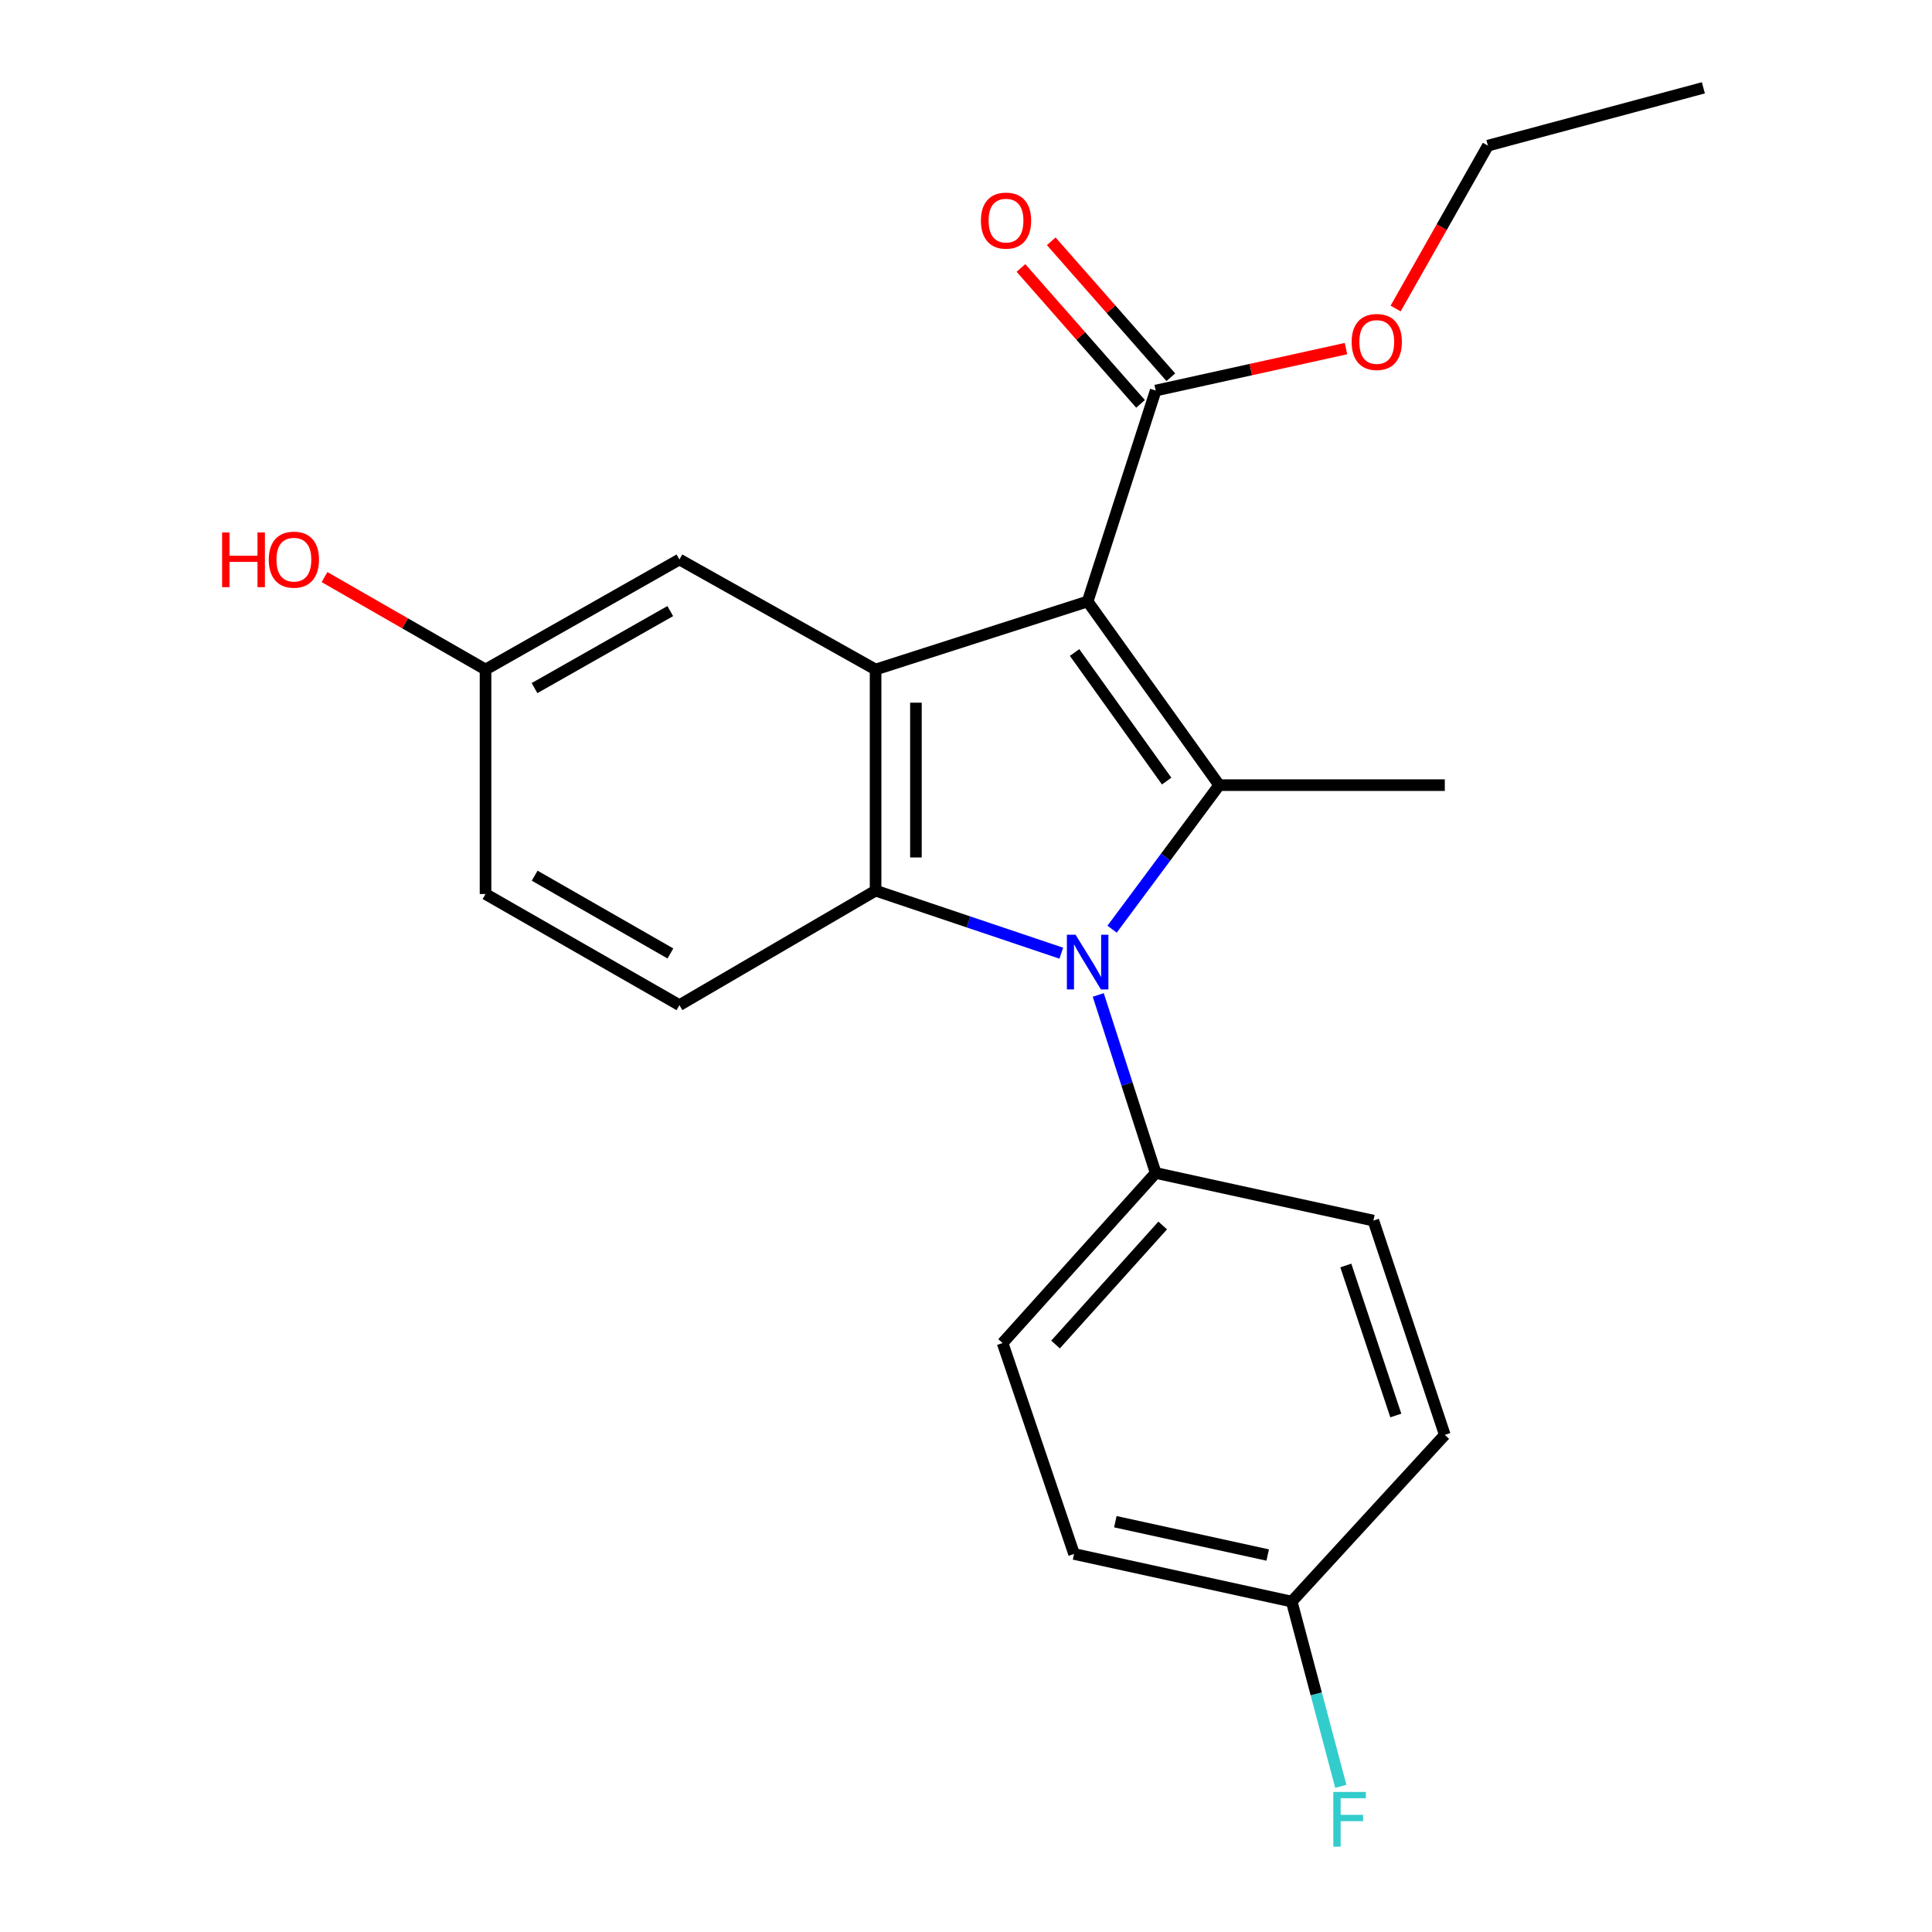 <?xml version='1.0' encoding='iso-8859-1'?>
<svg version='1.1' baseProfile='full'
              xmlns='http://www.w3.org/2000/svg'
                      xmlns:rdkit='http://www.rdkit.org/xml'
                      xmlns:xlink='http://www.w3.org/1999/xlink'
                  xml:space='preserve'
width='1000px' height='1000px' viewBox='0 0 1000 1000'>
<!-- END OF HEADER -->
<rect style='opacity:1.0;fill:#FFFFFF;stroke:none' width='1000' height='1000' x='0' y='0'> </rect>
<path class='bond-0' d='M 562.964,311.323 L 631.047,406.388' style='fill:none;fill-rule:evenodd;stroke:#000000;stroke-width:6px;stroke-linecap:butt;stroke-linejoin:miter;stroke-opacity:1' />
<path class='bond-0' d='M 556.2,337.741 L 603.858,404.286' style='fill:none;fill-rule:evenodd;stroke:#000000;stroke-width:6px;stroke-linecap:butt;stroke-linejoin:miter;stroke-opacity:1' />
<path class='bond-2' d='M 562.964,311.323 L 453.202,346.542' style='fill:none;fill-rule:evenodd;stroke:#000000;stroke-width:6px;stroke-linecap:butt;stroke-linejoin:miter;stroke-opacity:1' />
<path class='bond-4' d='M 562.964,311.323 L 598.183,202.152' style='fill:none;fill-rule:evenodd;stroke:#000000;stroke-width:6px;stroke-linecap:butt;stroke-linejoin:miter;stroke-opacity:1' />
<path class='bond-1' d='M 631.047,406.388 L 603.33,443.668' style='fill:none;fill-rule:evenodd;stroke:#000000;stroke-width:6px;stroke-linecap:butt;stroke-linejoin:miter;stroke-opacity:1' />
<path class='bond-1' d='M 603.33,443.668 L 575.613,480.949' style='fill:none;fill-rule:evenodd;stroke:#0000FF;stroke-width:6px;stroke-linecap:butt;stroke-linejoin:miter;stroke-opacity:1' />
<path class='bond-11' d='M 631.047,406.388 L 747.828,406.388' style='fill:none;fill-rule:evenodd;stroke:#000000;stroke-width:6px;stroke-linecap:butt;stroke-linejoin:miter;stroke-opacity:1' />
<path class='bond-5' d='M 568.457,514.989 L 583.32,561.061' style='fill:none;fill-rule:evenodd;stroke:#0000FF;stroke-width:6px;stroke-linecap:butt;stroke-linejoin:miter;stroke-opacity:1' />
<path class='bond-5' d='M 583.32,561.061 L 598.183,607.132' style='fill:none;fill-rule:evenodd;stroke:#000000;stroke-width:6px;stroke-linecap:butt;stroke-linejoin:miter;stroke-opacity:1' />
<path class='bond-22' d='M 549.329,493.369 L 501.265,477.18' style='fill:none;fill-rule:evenodd;stroke:#0000FF;stroke-width:6px;stroke-linecap:butt;stroke-linejoin:miter;stroke-opacity:1' />
<path class='bond-22' d='M 501.265,477.18 L 453.202,460.991' style='fill:none;fill-rule:evenodd;stroke:#000000;stroke-width:6px;stroke-linecap:butt;stroke-linejoin:miter;stroke-opacity:1' />
<path class='bond-3' d='M 453.202,346.542 L 453.202,460.991' style='fill:none;fill-rule:evenodd;stroke:#000000;stroke-width:6px;stroke-linecap:butt;stroke-linejoin:miter;stroke-opacity:1' />
<path class='bond-3' d='M 474.082,363.709 L 474.082,443.824' style='fill:none;fill-rule:evenodd;stroke:#000000;stroke-width:6px;stroke-linecap:butt;stroke-linejoin:miter;stroke-opacity:1' />
<path class='bond-7' d='M 453.202,346.542 L 351.675,289.596' style='fill:none;fill-rule:evenodd;stroke:#000000;stroke-width:6px;stroke-linecap:butt;stroke-linejoin:miter;stroke-opacity:1' />
<path class='bond-6' d='M 453.202,460.991 L 351.675,520.257' style='fill:none;fill-rule:evenodd;stroke:#000000;stroke-width:6px;stroke-linecap:butt;stroke-linejoin:miter;stroke-opacity:1' />
<path class='bond-8' d='M 606.021,195.256 L 575.071,160.078' style='fill:none;fill-rule:evenodd;stroke:#000000;stroke-width:6px;stroke-linecap:butt;stroke-linejoin:miter;stroke-opacity:1' />
<path class='bond-8' d='M 575.071,160.078 L 544.12,124.901' style='fill:none;fill-rule:evenodd;stroke:#FF0000;stroke-width:6px;stroke-linecap:butt;stroke-linejoin:miter;stroke-opacity:1' />
<path class='bond-8' d='M 590.345,209.049 L 559.394,173.871' style='fill:none;fill-rule:evenodd;stroke:#000000;stroke-width:6px;stroke-linecap:butt;stroke-linejoin:miter;stroke-opacity:1' />
<path class='bond-8' d='M 559.394,173.871 L 528.443,138.694' style='fill:none;fill-rule:evenodd;stroke:#FF0000;stroke-width:6px;stroke-linecap:butt;stroke-linejoin:miter;stroke-opacity:1' />
<path class='bond-14' d='M 598.183,202.152 L 647.431,191.293' style='fill:none;fill-rule:evenodd;stroke:#000000;stroke-width:6px;stroke-linecap:butt;stroke-linejoin:miter;stroke-opacity:1' />
<path class='bond-14' d='M 647.431,191.293 L 696.68,180.434' style='fill:none;fill-rule:evenodd;stroke:#FF0000;stroke-width:6px;stroke-linecap:butt;stroke-linejoin:miter;stroke-opacity:1' />
<path class='bond-9' d='M 598.183,607.132 L 518.941,695.156' style='fill:none;fill-rule:evenodd;stroke:#000000;stroke-width:6px;stroke-linecap:butt;stroke-linejoin:miter;stroke-opacity:1' />
<path class='bond-9' d='M 601.815,634.306 L 546.346,695.923' style='fill:none;fill-rule:evenodd;stroke:#000000;stroke-width:6px;stroke-linecap:butt;stroke-linejoin:miter;stroke-opacity:1' />
<path class='bond-10' d='M 598.183,607.132 L 710.857,631.783' style='fill:none;fill-rule:evenodd;stroke:#000000;stroke-width:6px;stroke-linecap:butt;stroke-linejoin:miter;stroke-opacity:1' />
<path class='bond-23' d='M 351.675,520.257 L 251.309,462.743' style='fill:none;fill-rule:evenodd;stroke:#000000;stroke-width:6px;stroke-linecap:butt;stroke-linejoin:miter;stroke-opacity:1' />
<path class='bond-23' d='M 347.002,493.513 L 276.746,453.253' style='fill:none;fill-rule:evenodd;stroke:#000000;stroke-width:6px;stroke-linecap:butt;stroke-linejoin:miter;stroke-opacity:1' />
<path class='bond-12' d='M 351.675,289.596 L 251.309,346.542' style='fill:none;fill-rule:evenodd;stroke:#000000;stroke-width:6px;stroke-linecap:butt;stroke-linejoin:miter;stroke-opacity:1' />
<path class='bond-12' d='M 346.925,316.299 L 276.668,356.161' style='fill:none;fill-rule:evenodd;stroke:#000000;stroke-width:6px;stroke-linecap:butt;stroke-linejoin:miter;stroke-opacity:1' />
<path class='bond-16' d='M 518.941,695.156 L 555.934,804.327' style='fill:none;fill-rule:evenodd;stroke:#000000;stroke-width:6px;stroke-linecap:butt;stroke-linejoin:miter;stroke-opacity:1' />
<path class='bond-17' d='M 710.857,631.783 L 747.828,742.694' style='fill:none;fill-rule:evenodd;stroke:#000000;stroke-width:6px;stroke-linecap:butt;stroke-linejoin:miter;stroke-opacity:1' />
<path class='bond-17' d='M 696.594,655.023 L 722.473,732.661' style='fill:none;fill-rule:evenodd;stroke:#000000;stroke-width:6px;stroke-linecap:butt;stroke-linejoin:miter;stroke-opacity:1' />
<path class='bond-13' d='M 251.309,346.542 L 251.309,462.743' style='fill:none;fill-rule:evenodd;stroke:#000000;stroke-width:6px;stroke-linecap:butt;stroke-linejoin:miter;stroke-opacity:1' />
<path class='bond-19' d='M 251.309,346.542 L 209.641,322.621' style='fill:none;fill-rule:evenodd;stroke:#000000;stroke-width:6px;stroke-linecap:butt;stroke-linejoin:miter;stroke-opacity:1' />
<path class='bond-19' d='M 209.641,322.621 L 167.974,298.7' style='fill:none;fill-rule:evenodd;stroke:#FF0000;stroke-width:6px;stroke-linecap:butt;stroke-linejoin:miter;stroke-opacity:1' />
<path class='bond-20' d='M 722.375,159.684 L 746.255,117.534' style='fill:none;fill-rule:evenodd;stroke:#FF0000;stroke-width:6px;stroke-linecap:butt;stroke-linejoin:miter;stroke-opacity:1' />
<path class='bond-20' d='M 746.255,117.534 L 770.135,75.383' style='fill:none;fill-rule:evenodd;stroke:#000000;stroke-width:6px;stroke-linecap:butt;stroke-linejoin:miter;stroke-opacity:1' />
<path class='bond-15' d='M 668.597,828.978 L 747.828,742.694' style='fill:none;fill-rule:evenodd;stroke:#000000;stroke-width:6px;stroke-linecap:butt;stroke-linejoin:miter;stroke-opacity:1' />
<path class='bond-18' d='M 668.597,828.978 L 681.299,876.789' style='fill:none;fill-rule:evenodd;stroke:#000000;stroke-width:6px;stroke-linecap:butt;stroke-linejoin:miter;stroke-opacity:1' />
<path class='bond-18' d='M 681.299,876.789 L 694.001,924.6' style='fill:none;fill-rule:evenodd;stroke:#33CCCC;stroke-width:6px;stroke-linecap:butt;stroke-linejoin:miter;stroke-opacity:1' />
<path class='bond-24' d='M 668.597,828.978 L 555.934,804.327' style='fill:none;fill-rule:evenodd;stroke:#000000;stroke-width:6px;stroke-linecap:butt;stroke-linejoin:miter;stroke-opacity:1' />
<path class='bond-24' d='M 656.161,804.882 L 577.297,787.627' style='fill:none;fill-rule:evenodd;stroke:#000000;stroke-width:6px;stroke-linecap:butt;stroke-linejoin:miter;stroke-opacity:1' />
<path class='bond-21' d='M 770.135,75.383 L 881.661,45.455' style='fill:none;fill-rule:evenodd;stroke:#000000;stroke-width:6px;stroke-linecap:butt;stroke-linejoin:miter;stroke-opacity:1' />
<path  class='atom-2' d='M 556.704 483.801
L 565.984 498.801
Q 566.904 500.281, 568.384 502.961
Q 569.864 505.641, 569.944 505.801
L 569.944 483.801
L 573.704 483.801
L 573.704 512.121
L 569.824 512.121
L 559.864 495.721
Q 558.704 493.801, 557.464 491.601
Q 556.264 489.401, 555.904 488.721
L 555.904 512.121
L 552.224 512.121
L 552.224 483.801
L 556.704 483.801
' fill='#0000FF'/>
<path  class='atom-9' d='M 507.716 114.185
Q 507.716 107.385, 511.076 103.585
Q 514.436 99.785, 520.716 99.785
Q 526.996 99.785, 530.356 103.585
Q 533.716 107.385, 533.716 114.185
Q 533.716 121.065, 530.316 124.985
Q 526.916 128.865, 520.716 128.865
Q 514.476 128.865, 511.076 124.985
Q 507.716 121.105, 507.716 114.185
M 520.716 125.665
Q 525.036 125.665, 527.356 122.785
Q 529.716 119.865, 529.716 114.185
Q 529.716 108.625, 527.356 105.825
Q 525.036 102.985, 520.716 102.985
Q 516.396 102.985, 514.036 105.785
Q 511.716 108.585, 511.716 114.185
Q 511.716 119.905, 514.036 122.785
Q 516.396 125.665, 520.716 125.665
' fill='#FF0000'/>
<path  class='atom-15' d='M 699.609 177.001
Q 699.609 170.201, 702.969 166.401
Q 706.329 162.601, 712.609 162.601
Q 718.889 162.601, 722.249 166.401
Q 725.609 170.201, 725.609 177.001
Q 725.609 183.881, 722.209 187.801
Q 718.809 191.681, 712.609 191.681
Q 706.369 191.681, 702.969 187.801
Q 699.609 183.921, 699.609 177.001
M 712.609 188.481
Q 716.929 188.481, 719.249 185.601
Q 721.609 182.681, 721.609 177.001
Q 721.609 171.441, 719.249 168.641
Q 716.929 165.801, 712.609 165.801
Q 708.289 165.801, 705.929 168.601
Q 703.609 171.401, 703.609 177.001
Q 703.609 182.721, 705.929 185.601
Q 708.289 188.481, 712.609 188.481
' fill='#FF0000'/>
<path  class='atom-19' d='M 690.118 927.515
L 706.958 927.515
L 706.958 930.755
L 693.918 930.755
L 693.918 939.355
L 705.518 939.355
L 705.518 942.635
L 693.918 942.635
L 693.918 955.835
L 690.118 955.835
L 690.118 927.515
' fill='#33CCCC'/>
<path  class='atom-20' d='M 114.954 275.596
L 118.794 275.596
L 118.794 287.636
L 133.274 287.636
L 133.274 275.596
L 137.114 275.596
L 137.114 303.916
L 133.274 303.916
L 133.274 290.836
L 118.794 290.836
L 118.794 303.916
L 114.954 303.916
L 114.954 275.596
' fill='#FF0000'/>
<path  class='atom-20' d='M 139.114 289.676
Q 139.114 282.876, 142.474 279.076
Q 145.834 275.276, 152.114 275.276
Q 158.394 275.276, 161.754 279.076
Q 165.114 282.876, 165.114 289.676
Q 165.114 296.556, 161.714 300.476
Q 158.314 304.356, 152.114 304.356
Q 145.874 304.356, 142.474 300.476
Q 139.114 296.596, 139.114 289.676
M 152.114 301.156
Q 156.434 301.156, 158.754 298.276
Q 161.114 295.356, 161.114 289.676
Q 161.114 284.116, 158.754 281.316
Q 156.434 278.476, 152.114 278.476
Q 147.794 278.476, 145.434 281.276
Q 143.114 284.076, 143.114 289.676
Q 143.114 295.396, 145.434 298.276
Q 147.794 301.156, 152.114 301.156
' fill='#FF0000'/>
</svg>
